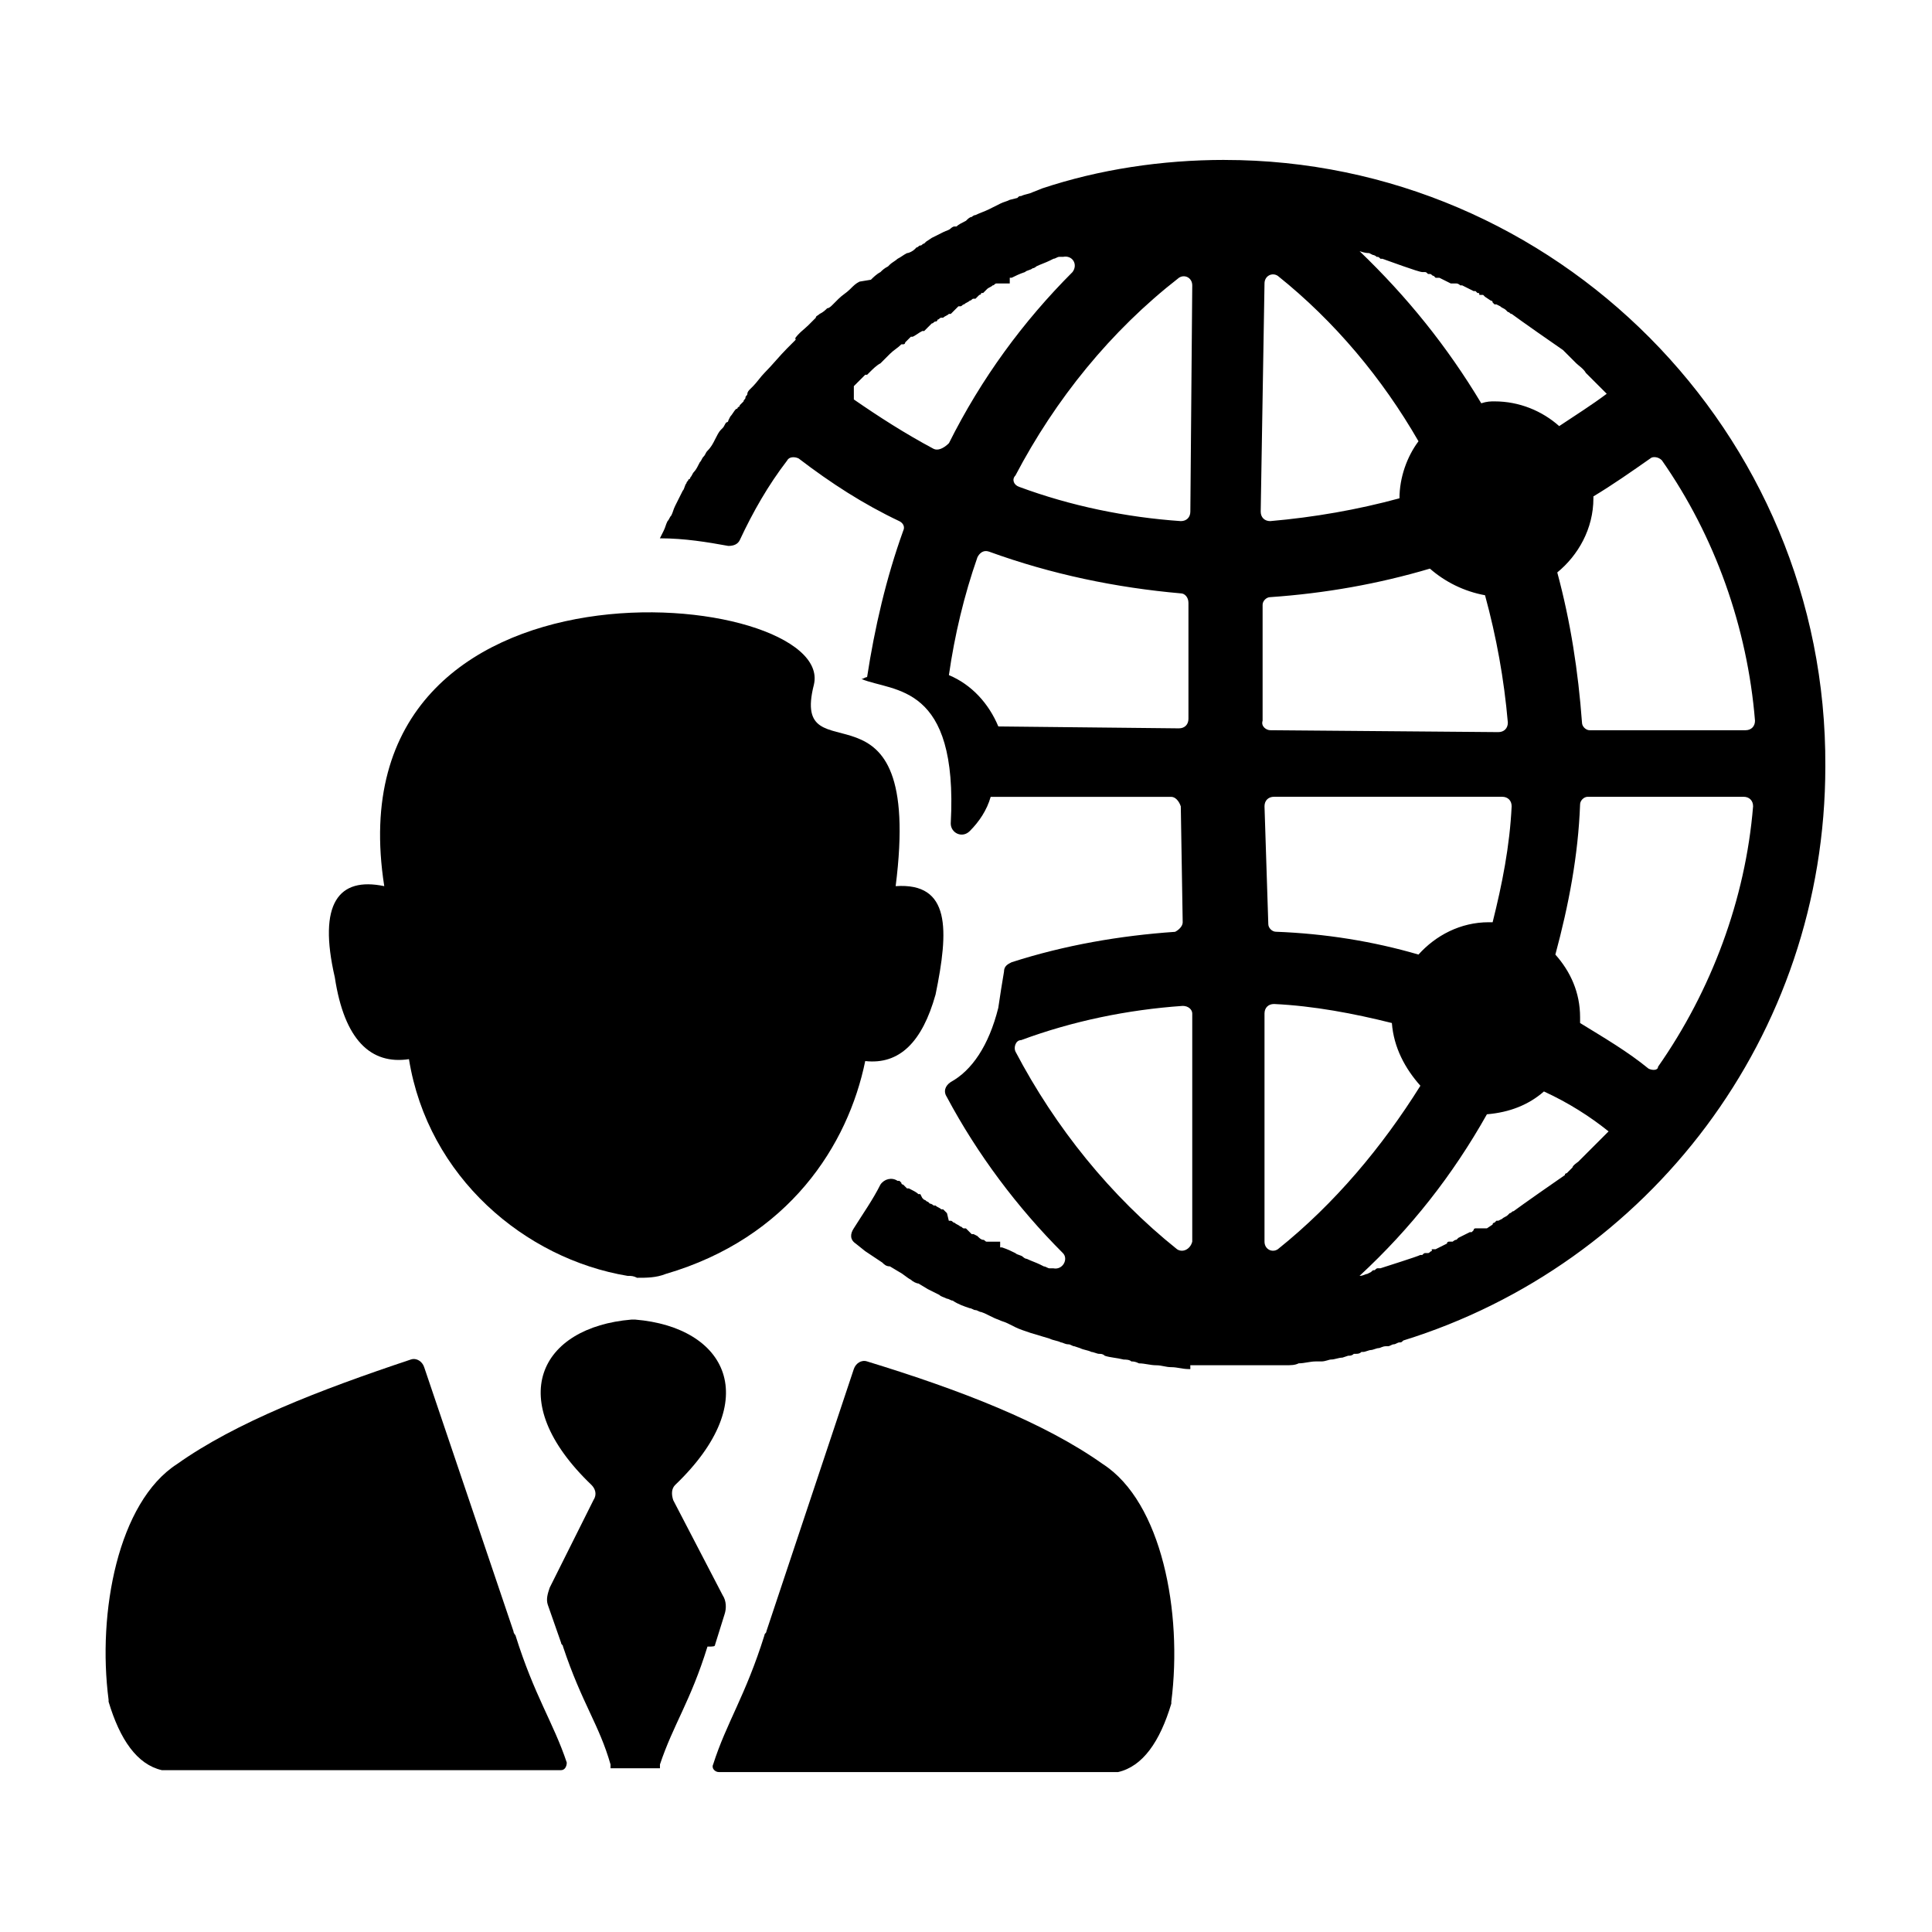 <?xml version="1.0" encoding="UTF-8"?>
<!-- Uploaded to: ICON Repo, www.iconrepo.com, Generator: ICON Repo Mixer Tools -->
<svg fill="#000000" width="800px" height="800px" version="1.1" viewBox="144 144 512 512" xmlns="http://www.w3.org/2000/svg">
 <g>
  <path d="m468.52 186.38c-16.625 0-33.25 2.519-48.367 7.559l-2.519 1.008c-1.008 0.504-2.016 0.504-3.023 1.008-0.504 0-0.504 0-1.008 0.504l-2.016 0.504c-1.008 0.504-1.512 0.504-2.519 1.008s-2.016 1.008-3.023 1.512c-1.008 0.504-2.519 1.008-3.527 1.512-0.504 0-1.008 0.504-1.008 0.504-0.504 0-1.008 0.504-1.512 1.008-1.008 0.504-2.016 1.008-2.519 1.512h-0.504c-0.504 0-1.008 0.504-1.008 0.504-0.504 0.504-1.008 0.504-2.016 1.008-1.008 0.504-2.016 1.008-3.023 1.512l-1.512 1.008-0.504 0.504c-0.504 0-0.504 0.504-1.008 0.504-0.504 0-0.504 0.504-1.008 0.504l-0.504 0.504c-0.504 0.504-1.512 1.008-2.016 1.008-1.008 0.504-1.512 1.008-2.519 1.512-0.504 0.504-1.512 1.008-2.016 1.512l-0.504 0.504c-1.008 0.504-1.512 1.008-2.016 1.512-1.008 0.504-2.016 1.512-2.519 2.016l-3.012 0.5c-1.008 0.504-1.512 1.008-2.519 2.016-1.008 1.008-2.016 1.512-3.023 2.519l-1.512 1.512c-0.504 0.504-1.008 1.008-1.512 1.008-0.504 0.504-1.008 1.008-2.016 1.512-0.504 0.504-1.008 0.504-1.008 1.008l-0.504 0.504c-0.504 0.504-1.008 1.008-1.512 1.512-1.008 1.008-2.519 2.016-3.527 3.527 0.508-0.004 0.004 0.5 0.004 0.5-0.504 0.504-1.512 1.512-2.016 2.016-2.016 2.016-4.031 4.535-6.047 6.551-1.008 1.008-2.016 2.519-3.023 3.527l-1.008 1.008s-0.504 0.504-0.504 1.008c0 0.504-0.504 0.504-0.504 1.008 0 0.504-0.504 0.504-0.504 1.008l-1.008 1.008s0 0.504-0.504 0.504c0 0 0 0.504-0.504 0.504-0.504 0.504-1.008 1.512-1.512 2.016l-0.504 1.008s0 0.504-0.504 0.504c-0.504 0.504-0.504 1.008-1.008 1.512 0 0-0.504 0.504-0.504 0.504-0.504 0.504-1.008 1.512-1.512 2.519-0.504 1.008-1.008 2.016-2.016 3.023-0.504 0.504-0.504 1.008-1.008 1.512s-0.504 1.008-1.008 1.512c-0.504 1.008-1.008 2.016-1.512 2.519-0.504 0.504-0.504 1.008-1.008 1.512 0 0 0 0.504-0.504 0.504 0 0.504-0.504 0.504-0.504 1.008-0.504 0.504-0.504 1.512-1.008 2.016l-2.016 4.031c-0.504 1.008-0.504 1.512-1.008 2.519-0.504 0.504-0.504 1.008-1.008 1.512-0.504 1.008-0.504 1.512-1.008 2.519l-1.008 2.016c6.551 0 12.594 1.008 18.137 2.016 1.512 0 2.519-0.504 3.023-1.512 3.527-7.559 7.559-14.609 12.594-21.16 0.504-1.008 2.016-1.008 3.023-0.504 8.566 6.551 17.129 12.09 26.703 16.625 1.008 0.504 1.512 1.512 1.008 2.519-4.535 12.594-7.559 25.695-9.574 38.793-0.504 0-1.008 0.504-1.512 0.504 8.566 3.527 25.695 1.008 23.68 38.289 0 2.519 3.023 4.031 5.039 2.016 2.519-2.519 4.535-5.543 5.543-9.07h47.863c1.008 0 2.016 1.008 2.519 2.519l0.504 30.73c0 1.008-1.008 2.016-2.016 2.519-14.609 1.008-29.223 3.527-43.328 8.062-1.008 0.504-2.016 1.008-2.016 2.519-0.504 3.023-1.008 6.047-1.512 9.574-2.519 10.078-7.055 16.625-12.594 19.648-1.512 1.008-2.016 2.519-1.008 4.031 8.062 15.113 18.641 29.223 30.73 41.312 1.512 1.512 0 4.535-2.519 4.031h-0.504-0.504c-0.504 0-1.008-0.504-1.512-0.504l-1.008-0.504c-1.008-0.504-2.519-1.008-3.527-1.512-0.504 0-1.008-0.504-1.008-0.504-0.504-0.504-1.512-0.504-2.016-1.008-1.008-0.504-2.016-1.008-3.527-1.512h-0.504v-1.512h-3.527c-0.504 0-0.504-0.504-1.008-0.504-0.504 0-1.008-0.504-1.512-1.008l-1.008-0.504h-0.504l-1.512-1.512h-0.504c-0.504 0-0.504-0.504-1.008-0.504-0.504-0.504-1.008-0.504-1.512-1.008-0.504 0-0.504-0.504-1.008-0.504h-0.504l-0.492-2.027-1.008-1.008h-0.504c-0.504-0.504-1.008-0.504-1.512-1.008h-0.504s-0.504-0.504-1.008-0.504l-0.504-0.504c-0.504 0-0.504-0.504-1.008-0.504l-0.504-0.504-0.504-1.004h-0.504c-0.504-0.504-1.512-1.008-2.519-1.512h-0.504l-1.008-1.008s-0.504 0-0.504-0.504l-0.504-0.504h-0.504c-1.512-1.008-3.527-0.504-4.535 1.008-2.016 4.031-4.535 7.559-7.055 11.586-1.008 1.512-1.008 3.023 0.504 4.031l2.519 2.016c1.512 1.008 3.023 2.016 4.535 3.023 0.504 0.504 1.008 1.008 2.016 1.008l2.519 1.512c1.008 0.504 2.016 1.512 3.023 2.016 0.504 0.504 1.512 1.008 2.016 1.008l2.519 1.512c1.008 0.504 2.016 1.008 3.023 1.512 0.504 0.504 1.008 0.504 2.016 1.008 0.504 0 1.008 0.504 1.512 0.504 1.512 1.008 3.023 1.512 4.535 2.016 0.504 0 1.008 0.504 1.512 0.504 0.504 0 1.008 0.504 1.512 0.504 1.512 0.504 3.023 1.512 4.535 2.016 1.008 0.504 1.512 0.504 2.519 1.008l2.016 1.008c1.008 0.504 2.519 1.008 4.031 1.512l5.039 1.512c1.008 0.504 2.016 0.504 3.023 1.008 0.504 0 1.008 0.504 2.016 0.504 0.504 0 1.008 0.504 1.512 0.504l1.512 0.504c1.008 0.504 2.016 0.504 3.023 1.008 0.504 0 1.512 0.504 2.016 0.504 0.504 0 1.008 0 1.512 0.504 1.512 0.504 3.023 0.504 5.039 1.008 0.504 0 1.512 0 2.016 0.504 0.504 0 1.008 0 2.016 0.504 1.512 0 3.023 0.504 4.535 0.504s2.519 0.504 4.031 0.504 3.023 0.504 4.535 0.504h0.504l-0.012-1.016h8.566 8.566 0.504 2.519 3.023 2.016c1.512 0 2.519 0 3.527-0.504 1.512 0 3.023-0.504 4.535-0.504h1.512c1.008 0 2.016-0.504 2.519-0.504 1.008 0 2.016-0.504 3.023-0.504l1.512-0.504c0.504 0 1.008 0 1.512-0.504h0.504c0.504 0 1.008 0 1.512-0.504h0.504c0.504 0 1.512-0.504 2.016-0.504 0.504 0 1.512-0.504 2.016-0.504 0.504 0 1.008-0.504 2.016-0.504h0.504c0.504 0 1.008-0.504 1.512-0.504 0.504 0 1.008-0.504 1.512-0.504s0.504 0 1.008-0.504c64.992-20.152 111.85-80.609 111.85-152.15 0.488-88.664-71.555-160.71-159.22-160.71zm-77.082 76.578c-7.559-4.031-14.609-8.566-21.16-13.098v-3.527c1.008-1.008 2.519-2.519 2.519-2.519l0.504-0.504h0.504l0.504-0.504c1.008-1.008 2.016-2.016 3.023-2.519l2.519-2.519c1.008-1.008 2.016-1.512 3.023-2.519h0.504s0.504 0 0.504-0.504l1.508-1.508h0.504c1.008-0.504 1.512-1.008 2.519-1.512h0.504l2.016-2.016c0.504 0 0.504-0.504 1.008-0.504s0.504-0.504 0.504-0.504c0.504 0 0.504-0.504 1.008-0.504h0.504c0.504-0.504 1.008-0.504 1.512-1.008h0.504l2.016-2.016h0.504c0.504 0 0.504-0.504 1.008-0.504 0.504-0.504 1.008-0.504 1.512-1.008 0.504 0 0.504-0.504 1.008-0.504h0.504l1.008-1.008c0.504 0 0.504-0.504 0.504-0.504h0.504l1.008-1.008c0.504-0.504 1.008-0.504 1.512-1.008 0.504 0 0.504-0.504 1.008-0.504h3.527v-1.512h0.504c1.008-0.504 2.016-1.008 3.527-1.512 0.504-0.504 1.512-0.504 2.016-1.008 0.504 0 1.008-0.504 1.008-0.504 1.008-0.504 2.519-1.008 3.527-1.512l1.008-0.504c0.504 0 1.008-0.504 1.512-0.504h0.504 0.504c2.519-0.504 4.031 2.016 2.519 4.031-13.098 13.098-24.184 28.215-32.746 45.344-1.52 1.512-3.031 2.016-4.039 1.512zm67.512 71.543c0 1.512-1.008 2.519-2.519 2.519l-47.863-0.504c-2.519-6.047-7.055-11.082-13.098-13.602 1.512-10.578 4.031-21.16 7.559-31.234 0.504-1.008 1.512-2.016 3.023-1.512 16.625 6.047 33.754 9.574 50.883 11.082 1.008 0 2.016 1.008 2.016 2.519zm-3.023 140.56c-17.633-14.105-32.242-32.242-42.824-52.395-0.504-1.008 0-3.023 1.512-3.023 13.602-5.039 28.215-8.062 42.824-9.07 1.512 0 2.519 1.008 2.519 2.016v60.457c-0.504 2.016-2.519 3.023-4.031 2.016zm3.527-195.48c0 1.512-1.008 2.519-2.519 2.519-14.609-1.008-29.223-4.031-42.824-9.07-1.512-0.504-2.016-2.016-1.008-3.023 10.578-20.152 25.191-38.289 43.328-52.395 1.512-1.008 3.527 0 3.527 2.016zm124.95-13.605c14.105 20.152 22.672 44.336 24.688 69.023 0 1.512-1.008 2.519-2.519 2.519h-41.312c-1.008 0-2.016-1.008-2.016-2.016-1.008-13.602-3.023-26.703-6.551-39.801 5.543-4.535 9.574-11.586 9.574-19.648v-0.504c5.039-3.023 10.078-6.551 15.113-10.078 0.504-0.504 2.016-0.504 3.023 0.504zm-77.59-54.914 1.008 0.504s0.504 0 1.008 0.504c0.504 0 0.504 0 1.008 0.504h0.504c1.512 0.504 9.574 3.527 10.578 3.527h0.504c0.504 0 0.504 0 1.008 0.504h0.504c0.504 0 0.504 0.504 1.008 0.504l0.504 0.504h1.008l3.023 1.512h0.504 0.504 0.504c0.504 0 1.008 0.504 1.008 0.504h0.504c1.008 0.504 2.016 1.008 3.023 1.512h0.504l0.504 0.504c0.504 0 0.504 0 0.504 0.504h0.504 0.504l0.504 0.504 1.512 1.008s0.504 0 0.504 0.504l0.504 0.504h0.504l1.008 0.504c0.504 0.504 1.008 0.504 1.512 1.008l0.504 0.504c0.504 0 0.504 0.504 1.008 0.504 2.016 1.512 12.09 8.566 13.602 9.574l2.016 2.016c0.504 0.504 1.512 1.512 1.512 1.512 0.504 0.504 2.016 1.512 2.519 2.519 0.504 0.504 1.008 1.008 1.008 1.008l4.535 4.535c-4.031 3.023-8.062 5.543-12.594 8.566-4.535-4.031-10.578-6.551-17.129-6.551-1.008 0-2.016 0-3.527 0.504-9.07-15.113-19.648-28.215-32.242-40.305 1.504 0.496 2.008 0.496 2.512 0.496zm-27.707 8.062c0-2.016 2.016-3.023 3.527-2.016 15.113 12.09 27.711 27.207 37.281 43.832-3.023 4.031-5.039 9.574-5.039 15.113-11.082 3.023-22.672 5.039-34.258 6.047-1.512 0-2.519-1.008-2.519-2.519zm-0.504 85.141c0-1.008 1.008-2.016 2.016-2.016 14.609-1.008 28.719-3.527 42.32-7.559 4.031 3.527 9.07 6.047 14.609 7.055 3.023 11.082 5.039 22.168 6.047 33.754 0 1.512-1.008 2.519-2.519 2.519l-60.457-0.504c-1.008 0-2.519-1.008-2.016-2.519zm0.504 53.406c0-1.512 1.008-2.519 2.519-2.519h60.457c1.512 0 2.519 1.008 2.519 2.519-0.504 10.578-2.519 20.656-5.039 30.73h-1.008c-7.559 0-14.105 3.527-18.641 8.566-12.09-3.527-24.688-5.543-37.785-6.047-1.008 0-2.016-1.008-2.016-2.016zm3.527 117.39c-1.512 1.008-3.527 0-3.527-2.016v-60.457c0-1.512 1.008-2.519 2.519-2.519 10.578 0.504 21.16 2.519 31.234 5.039 0.504 6.551 3.527 12.09 7.559 16.625-10.078 16.121-22.672 31.238-37.785 43.328zm87.66-31.238-4.535 4.535s-0.504 0.504-1.008 1.008c-1.008 1.008-2.016 2.016-2.519 2.519 0 0-1.512 1.008-1.512 1.512l-1.512 1.512s-0.504 0-0.504 0.504c-1.512 1.008-11.586 8.062-13.602 9.574-0.504 0-0.504 0.504-1.008 0.504l-0.504 0.504c-0.504 0.504-1.008 0.504-1.512 1.008l-1.008 0.504h-0.504l-0.504 0.504s-0.504 0-0.504 0.504l-1.512 1.008-2.012-0.004h-0.504-0.504s-0.504 0-0.504 0.504l-0.504 0.504h-0.504c-1.008 0.504-2.016 1.008-3.023 1.512l-0.504 0.504c-0.504 0-1.008 0.504-1.008 0.504h-0.504-0.504s-0.504 0-0.504 0.504l-3.023 1.512h-1.008l0.004 0.504c-0.504 0-0.504 0.504-1.008 0.504h-0.504c-0.504 0-0.504 0-1.008 0.504h-0.504c-1.008 0.504-9.07 3.023-10.578 3.527h-0.504c-0.504 0-0.504 0-1.008 0.504-0.504 0-0.504 0-1.008 0.504l-1.008 0.504c-0.504 0-1.008 0.504-2.016 0.504 13.602-12.594 24.688-26.703 33.754-42.824 6.047-0.504 11.082-2.519 15.113-6.047 6.551 3.023 12.09 6.551 17.129 10.578v0zm10.582-16.625c-5.543-4.535-11.586-8.062-18.137-12.09v-1.512c0-6.551-2.519-12.09-6.551-16.625 3.527-13.098 6.047-26.199 6.551-39.801 0-1.008 1.008-2.016 2.016-2.016h41.312c1.512 0 2.519 1.008 2.519 2.519-2.016 24.688-11.082 48.871-25.191 69.023 0 1.004-1.512 1.004-2.519 0.5z"/>
  <path d="m245.83 378.84c-12.09-2.519-17.633 4.535-13.098 24.184 2.519 16.625 9.574 23.176 19.648 21.664 5.039 31.234 30.73 52.898 57.938 57.434 1.008 0 1.512 0 2.519 0.504 2.519 0 5.039 0 7.559-1.008 32.746-9.574 48.367-34.258 52.898-56.426 9.07 1.008 15.113-5.039 18.641-17.633 3.527-17.129 4.031-29.727-10.578-28.719 7.559-59.449-28.215-27.711-21.664-53.402 6.043-25.695-128.47-39.805-113.86 53.402z"/>
  <path d="m333.5 579.86 2.519-8.062c0.504-1.512 0.504-3.527-0.504-5.039l-13.098-25.191c-0.504-1.512-0.504-3.023 0.504-4.031 23.68-22.672 13.602-41.816-10.578-43.832h-0.504-0.504c-24.184 2.016-34.258 21.16-10.578 43.832 1.008 1.008 1.512 2.519 0.504 4.031l-11.586 23.176c-0.504 1.512-1.008 3.023-0.504 4.535l3.527 10.078c0 0.504 0.504 0.504 0.504 1.008 5.039 15.113 9.574 20.656 12.594 31.234v1.008h13.098v-1.008c3.527-10.578 8.062-16.625 12.594-31.234 1.508 0 2.012 0 2.012-0.504z"/>
  <path d="m280.59 577.34s-0.504-0.504-0.504-1.008l-23.68-70.031c-0.504-1.512-2.016-2.519-3.527-2.016-24.18 8.062-46.348 16.629-61.965 27.711-15.617 10.078-21.16 39.297-18.137 62.473v0.504c3.023 10.078 7.559 16.625 14.105 18.137h0.504 105.3c1.008 0 1.512-1.008 1.512-2.016-3.527-10.578-8.566-17.633-13.605-33.754z"/>
  <path d="m436.27 532c-15.617-11.082-37.785-19.648-62.473-27.207-1.512-0.504-3.023 0.504-3.527 2.016l-23.176 69.527c0 0.504-0.504 0.504-0.504 1.008-5.039 16.121-10.078 23.176-13.602 34.258-0.504 1.008 0.504 2.016 1.512 2.016h105.3 0.504c6.551-1.512 11.082-8.062 14.105-18.137v-0.504c3.023-23.68-2.519-52.898-18.137-62.977z"/>
 </g>
</svg>